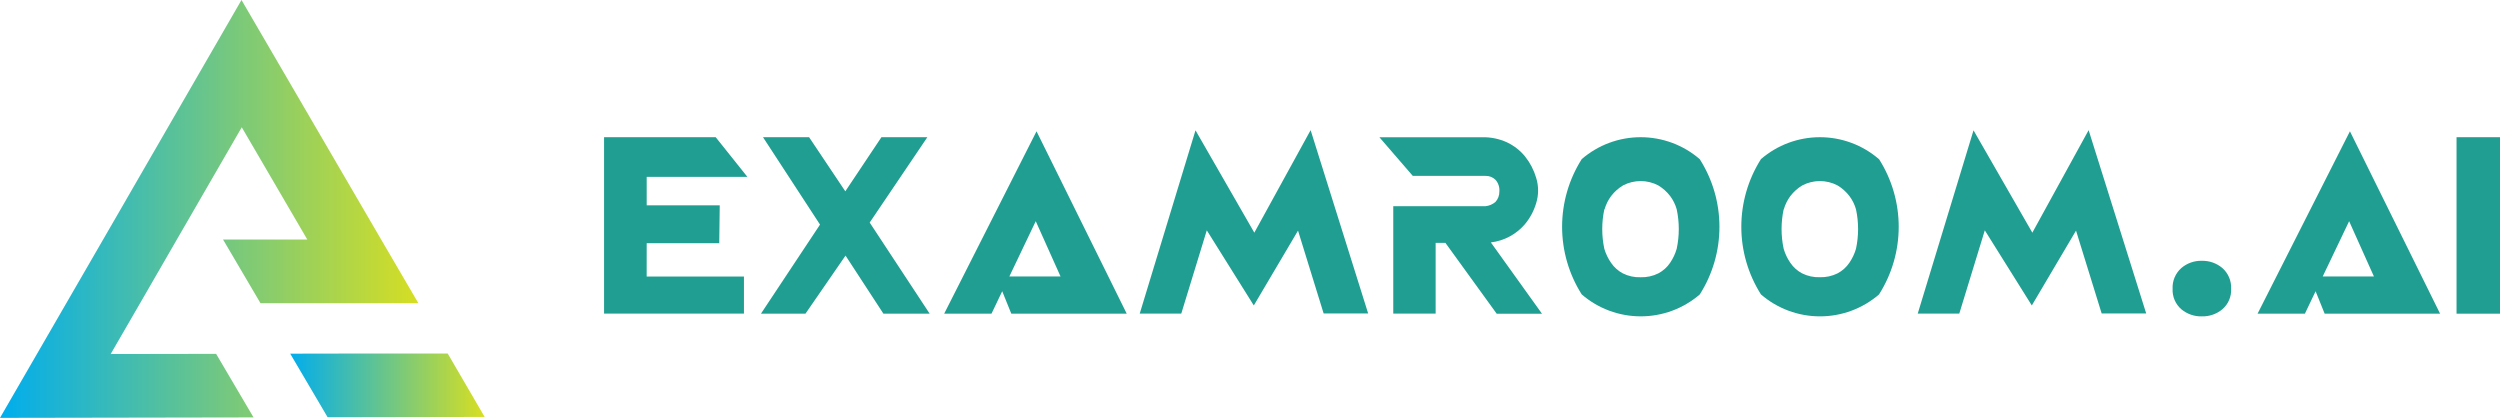 <svg width="244" height="41" viewBox="0 0 244 41" fill="none" xmlns="http://www.w3.org/2000/svg">
<g clip-path="url(#clip0_17124_304208)">
<path d="M63.117 23.735H70.199L70.246 20.043H63.117V17.265H72.946L69.852 13.391H58.957V30.607H72.609V26.993H63.115L63.117 23.735Z" fill="#209E91"/>
<path d="M84.881 21.721L90.51 13.391H86.028L82.502 18.673L78.967 13.391H74.469L80.034 21.921L74.269 30.615H78.613L82.524 24.945L86.222 30.615H90.735L84.881 21.721Z" fill="#209E91"/>
<path d="M101.165 12.815L92.152 30.614H96.77L97.816 28.425L98.704 30.616H109.969L101.165 12.815ZM101.089 21.588L103.509 26.983H98.513L101.089 21.588Z" fill="#209E91"/>
<path d="M127.917 12.703L122.422 22.709L116.681 12.72L111.238 30.606H115.293L117.783 22.48L122.371 29.812L126.687 22.508L129.188 30.596H133.533L127.917 12.703Z" fill="#209E91"/>
<path d="M145.508 23.661C146.799 23.505 147.983 22.872 148.827 21.888C149.33 21.286 149.703 20.589 149.926 19.839C150.182 19.027 150.182 18.157 149.926 17.345C149.704 16.591 149.337 15.886 148.846 15.271C148.367 14.685 147.762 14.213 147.076 13.89C146.331 13.55 145.518 13.381 144.698 13.395H134.629L137.889 17.167H144.985C145.163 17.161 145.341 17.192 145.508 17.256C145.674 17.32 145.826 17.418 145.954 17.542C146.093 17.695 146.198 17.876 146.264 18.072C146.33 18.268 146.355 18.475 146.338 18.681C146.348 19.058 146.213 19.425 145.961 19.707C145.68 19.947 145.333 20.093 144.965 20.128H135.983V30.608H140.118V23.703H141.072L146.079 30.62H150.499L145.508 23.661Z" fill="#209E91"/>
<path d="M165.888 15.53C164.291 14.15 162.247 13.391 160.132 13.391C158.017 13.391 155.973 14.15 154.377 15.53C153.125 17.508 152.461 19.796 152.461 22.133C152.461 24.469 153.125 26.758 154.377 28.735C155.975 30.116 158.021 30.876 160.139 30.876C162.256 30.876 164.302 30.116 165.901 28.735C167.155 26.759 167.82 24.469 167.818 22.131C167.817 19.794 167.149 17.505 165.893 15.53H165.888ZM156.606 20.431C156.738 19.962 156.955 19.522 157.248 19.132C157.566 18.716 157.96 18.365 158.41 18.095C158.939 17.817 159.529 17.672 160.128 17.672C160.727 17.672 161.316 17.817 161.846 18.095C162.295 18.366 162.689 18.718 163.008 19.134C163.299 19.523 163.515 19.962 163.647 20.429C163.918 21.698 163.918 23.01 163.647 24.279C163.506 24.771 163.286 25.238 162.996 25.662C162.706 26.087 162.316 26.436 161.861 26.678C161.322 26.948 160.724 27.079 160.121 27.06C159.518 27.081 158.92 26.95 158.382 26.678C157.926 26.436 157.537 26.087 157.246 25.662C156.952 25.241 156.728 24.775 156.582 24.284C156.311 23.014 156.311 21.702 156.582 20.433L156.606 20.431Z" fill="#209E91"/>
<path d="M183.382 15.531C181.785 14.151 179.741 13.391 177.625 13.391C175.51 13.391 173.466 14.151 171.869 15.531C170.617 17.508 169.953 19.797 169.953 22.133C169.953 24.47 170.617 26.759 171.869 28.736C173.468 30.117 175.514 30.877 177.631 30.877C179.749 30.877 181.795 30.117 183.393 28.736C184.648 26.76 185.314 24.471 185.314 22.133C185.314 19.796 184.648 17.507 183.393 15.531H183.382ZM174.1 20.432C174.232 19.963 174.449 19.523 174.742 19.133C175.06 18.717 175.454 18.365 175.904 18.096C176.434 17.818 177.024 17.672 177.623 17.672C178.222 17.672 178.812 17.818 179.342 18.096C179.791 18.366 180.186 18.718 180.504 19.134C180.796 19.523 181.013 19.963 181.146 20.43C181.418 21.699 181.418 23.01 181.146 24.279C181.003 24.771 180.781 25.237 180.49 25.659C180.2 26.085 179.811 26.433 179.355 26.676C178.816 26.945 178.218 27.076 177.615 27.057C177.013 27.078 176.414 26.947 175.876 26.676C175.42 26.433 175.031 26.084 174.741 25.659C174.45 25.238 174.229 24.773 174.085 24.283C173.813 23.013 173.813 21.701 174.085 20.432H174.1Z" fill="#209E91"/>
<path d="M203.85 12.703L198.356 22.709L192.615 12.72L187.172 30.606H191.227L193.717 22.48L198.305 29.812L202.62 22.508L205.123 30.596H209.469L203.85 12.703Z" fill="#209E91"/>
<path d="M216.903 26.161C216.342 25.687 215.625 25.435 214.89 25.454C214.161 25.437 213.451 25.689 212.898 26.161C212.612 26.414 212.388 26.728 212.24 27.079C212.093 27.43 212.027 27.809 212.046 28.189C212.028 28.565 212.095 28.94 212.243 29.285C212.391 29.631 212.616 29.939 212.901 30.186C213.458 30.65 214.167 30.896 214.893 30.878C215.625 30.898 216.34 30.652 216.903 30.186C217.188 29.94 217.413 29.632 217.561 29.286C217.709 28.94 217.777 28.565 217.758 28.189C217.777 27.809 217.71 27.43 217.562 27.078C217.414 26.727 217.189 26.414 216.903 26.161Z" fill="#209E91"/>
<path d="M229.353 12.815L220.34 30.614H224.958L226.003 28.425L226.886 30.614H238.152L229.353 12.815ZM229.275 21.588L231.695 26.983H226.697L229.275 21.588Z" fill="#209E91"/>
<path d="M239.758 13.391H244V30.615H239.758V13.391Z" fill="#209E91"/>
<path d="M40.833 29.591H25.424L21.772 23.381H29.994L23.596 12.421L18.207 21.745L17.259 23.381L15.911 25.718L13.674 29.591L10.802 34.554L21.093 34.536L24.745 40.739L0 40.784L12.283 19.545L12.384 19.365L23.57 0L37.202 23.381L40.833 29.591Z" fill="url(#paint0_linear_17124_304208)"/>
<path d="M47.303 40.692L31.976 40.722L28.324 34.517L35.306 34.504H43.696L47.303 40.692Z" fill="url(#paint1_linear_17124_304208)"/>
</g>
<defs>
<linearGradient id="paint0_linear_17124_304208" x1="0" y1="20.392" x2="40.833" y2="20.392" gradientUnits="userSpaceOnUse">
<stop stop-color="#00ADEE"/>
<stop offset="1" stop-color="#D6DE23"/>
</linearGradient>
<linearGradient id="paint1_linear_17124_304208" x1="28.191" y1="37.613" x2="47.17" y2="37.613" gradientUnits="userSpaceOnUse">
<stop stop-color="#00ADEE"/>
<stop offset="1" stop-color="#D6DE23"/>
</linearGradient>
<clipPath id="clip0_17124_304208">
<rect width="244" height="41" fill="white"/>
</clipPath>
</defs>
</svg>
